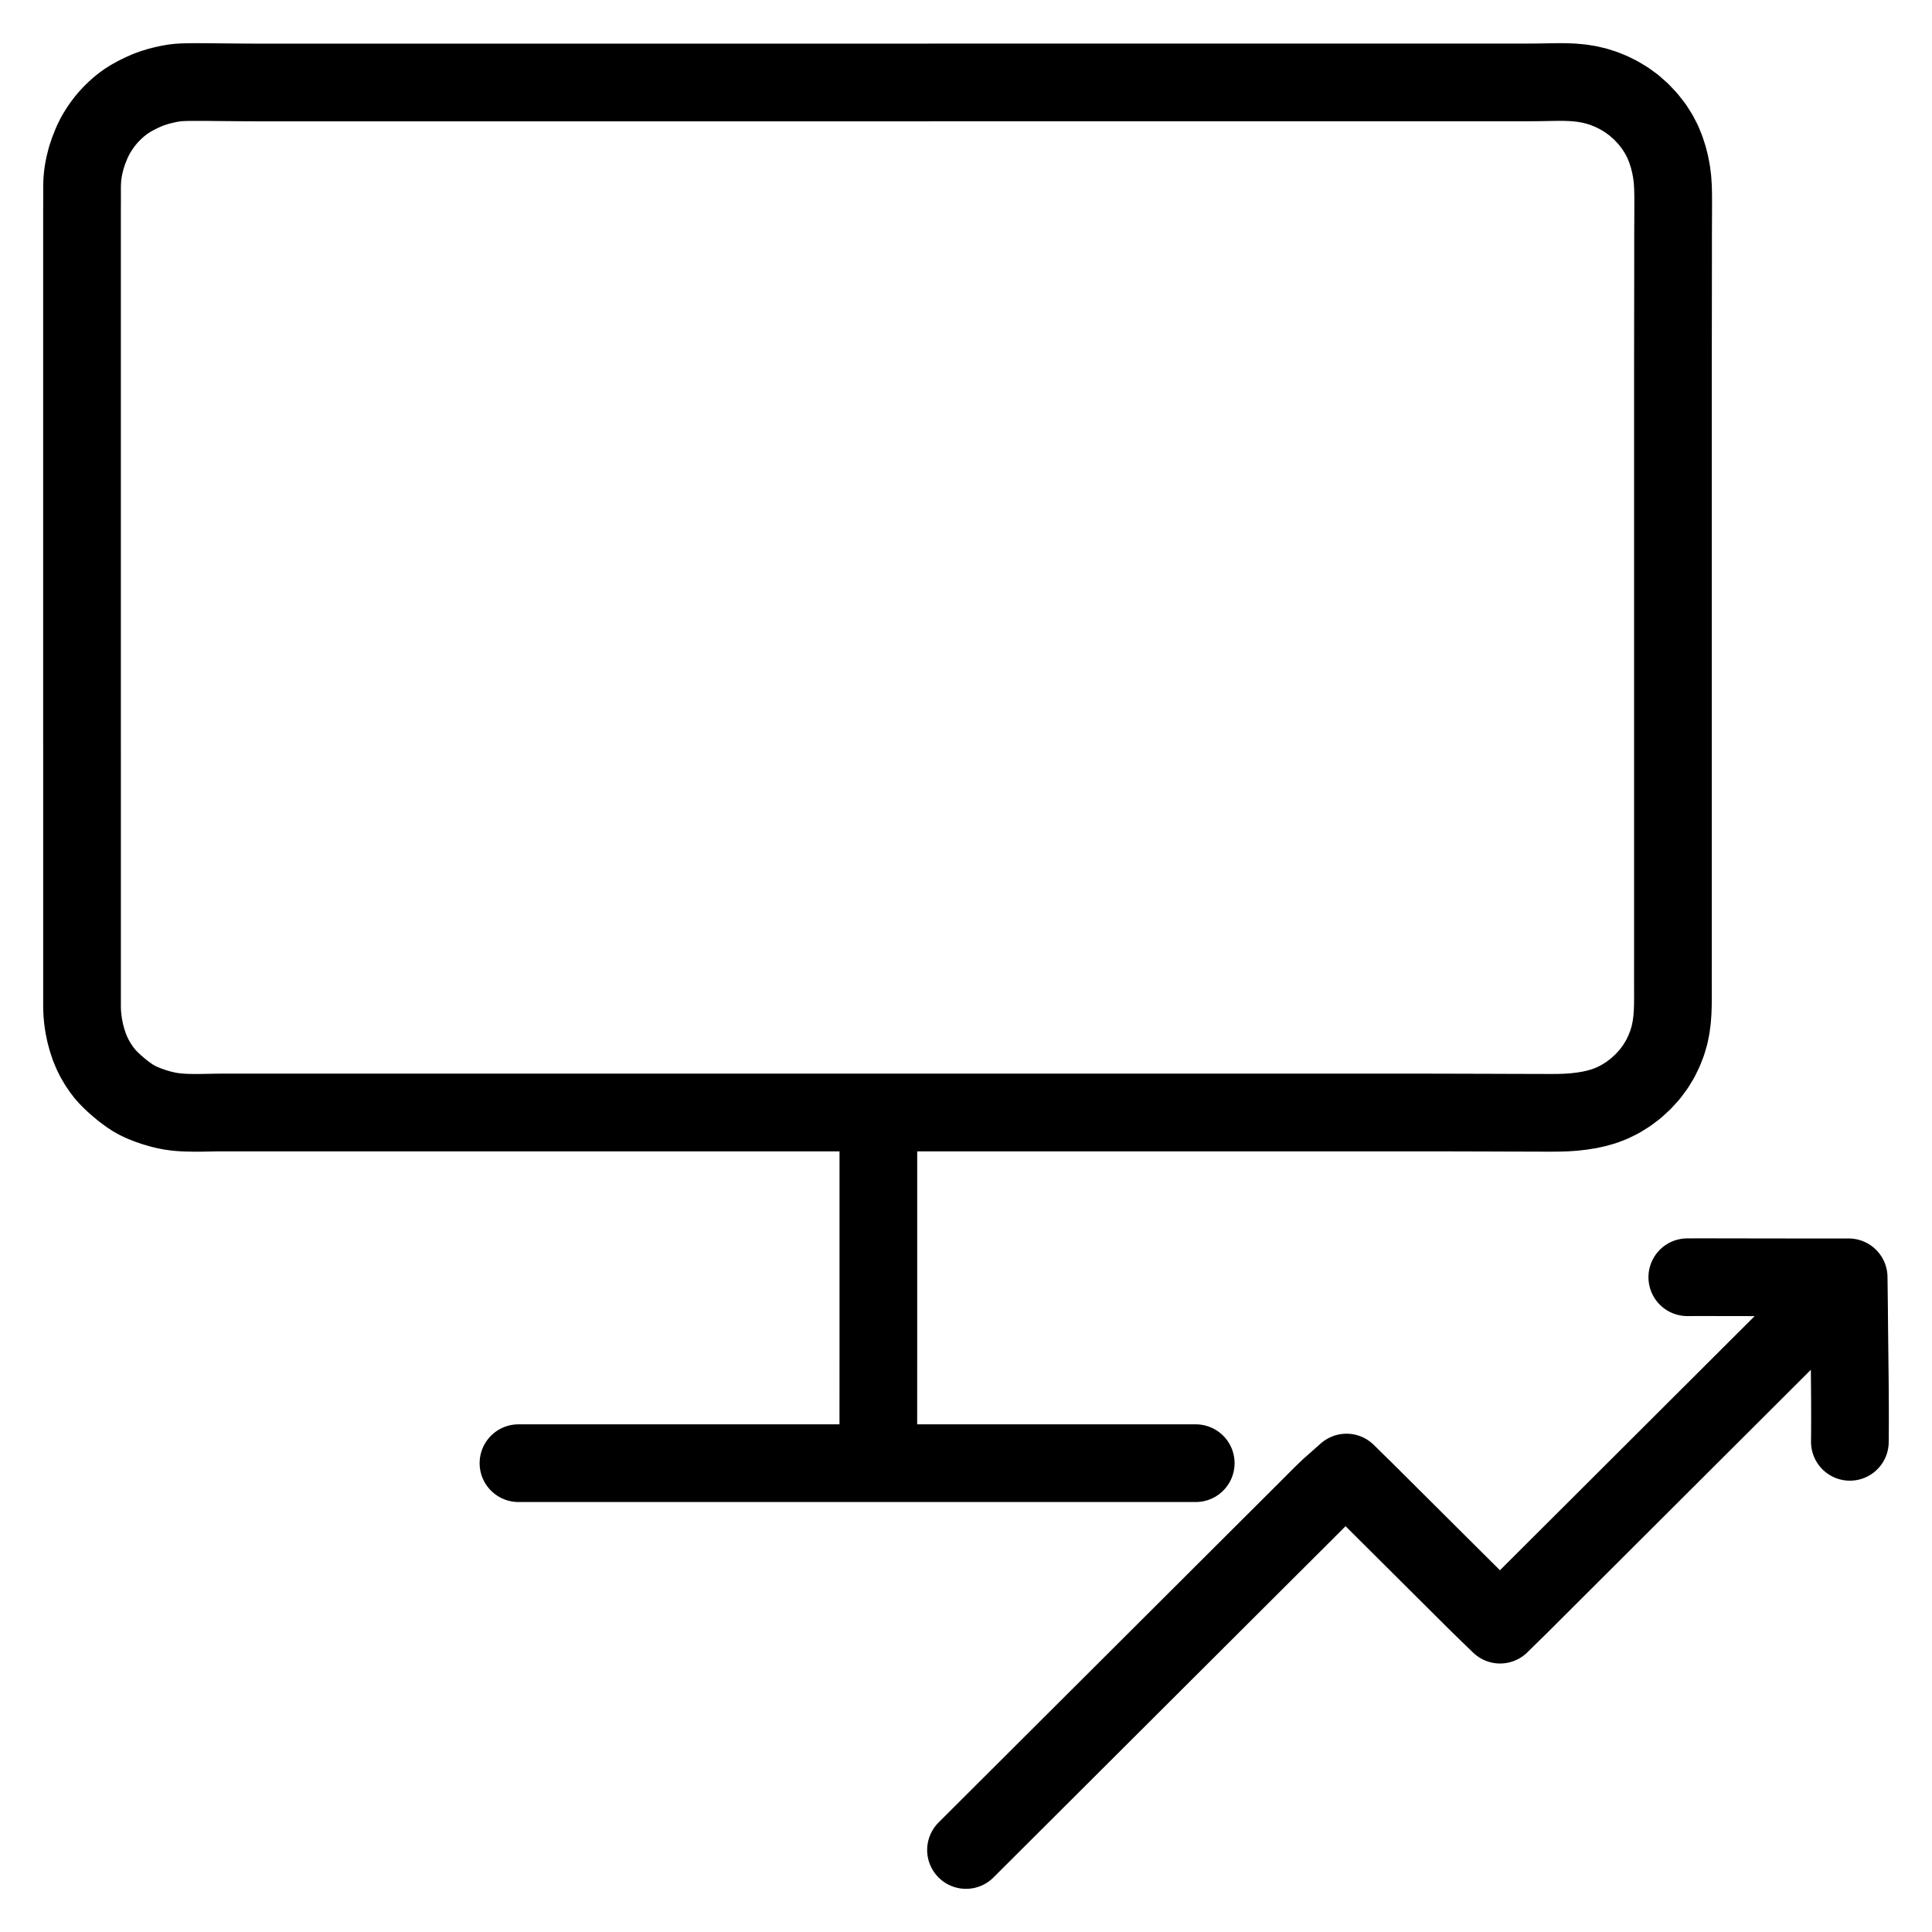 <svg xmlns="http://www.w3.org/2000/svg" width="1024" height="1024" viewBox="-47.5 -47.5 1119.0 1119.0">
  
  
  <g id="main-icon-clipped" stroke="#000000" stroke-width="45" fill="none" stroke-linecap="round" stroke-linejoin="round">
    <path d="M 449.10,596.85 L 447.34,596.85 445.55,596.85 443.03,596.85 440.83,596.85 438.51,596.85 436.43,596.85 434.13,596.85 432.09,596.85 429.79,596.85 427.74,596.85 425.44,596.85 423.39,596.85 421.09,596.85 419.05,596.85 416.75,596.85 414.70,596.85 412.40,596.85 410.36,596.85 408.05,596.85 406.01,596.85 403.71,596.85 401.66,596.85 399.36,596.85 397.32,596.85 395.01,596.85 392.97,596.85 390.67,596.85 388.62,596.85 386.32,596.85 384.28,596.85 381.98,596.85 379.93,596.85 377.63,596.85 375.58,596.85 373.28,596.85 371.24,596.85 368.94,596.85 366.89,596.85 364.59,596.85 362.55,596.85 360.24,596.85 358.20,596.85 355.90,596.85 353.85,596.85 351.55,596.85 349.51,596.85 347.20,596.85 345.16,596.85 342.86,596.85 340.81,596.85 338.51,596.85 336.47,596.85 334.17,596.85 332.12,596.85 329.82,596.85 327.77,596.85 325.47,596.85 323.43,596.85 321.13,596.85 319.08,596.85 316.78,596.85 314.74,596.85 312.43,596.85 310.39,596.85 308.09,596.85 306.04,596.85 303.74,596.85 301.70,596.85 299.39,596.85 297.35,596.85 295.05,596.85 293.00,596.85 290.70,596.85 288.66,596.85 286.36,596.85 284.31,596.85 282.01,596.85 279.96,596.85 277.66,596.85 275.62,596.85 273.32,596.85 271.27,596.85 268.97,596.85 266.92,596.85 264.62,596.85 262.58,596.85 260.28,596.85 258.23,596.85 255.93,596.85 253.89,596.85 251.58,596.85 249.54,596.85 247.24,596.85 245.19,596.85 242.89,596.85 240.85,596.85 238.54,596.85 236.50,596.85 234.20,596.85 232.15,596.85 229.85,596.85 227.81,596.85 225.51,596.85 223.46,596.85 221.16,596.85 219.11,596.85 216.81,596.85 214.77,596.85 212.47,596.85 210.42,596.85 208.12,596.85 206.08,596.85 203.77,596.85 201.73,596.85 199.43,596.85 197.38,596.85 195.08,596.85 193.04,596.85 190.73,596.85 188.69,596.85 186.39,596.85 184.34,596.85 182.04,596.85 180.00,596.85 177.70,596.85 175.65,596.85 173.35,596.85 171.30,596.85 169.00,596.85 166.96,596.85 164.66,596.85 162.61,596.85 160.31,596.85 158.27,596.85 155.96,596.85 153.92,596.85 151.62,596.85 149.57,596.85 147.27,596.85 145.23,596.85 142.92,596.85 140.88,596.85 138.58,596.85 136.53,596.85 134.23,596.85 132.19,596.85 129.89,596.85 127.84,596.85 125.54,596.85 123.49,596.85 121.19,596.85 119.15,596.85 116.85,596.85 114.80,596.85 112.50,596.85 110.46,596.85 108.15,596.85 106.11,596.85 103.81,596.85 101.76,596.85 99.46,596.85 97.42,596.85 95.11,596.85 93.07,596.85 90.77,596.85 88.72,596.85 86.42,596.85 84.38,596.85 82.08,596.85 80.03,596.85 77.73,596.87 75.68,596.91 73.38,596.95 71.34,596.99 69.04,597.03 66.99,597.04 64.67,597.04 62.63,597.01 60.27,596.95 58.25,596.86 55.84,596.68 53.86,596.47 51.44,596.14 49.00,595.68 45.69,594.90 41.97,593.81 38.18,592.51 34.80,591.14 32.11,589.88 29.51,588.40 26.90,586.68 24.00,584.53 21.22,582.26 18.85,580.19 16.75,578.21 14.97,576.41 13.05,574.24 11.14,571.73 9.15,568.75 7.30,565.58 5.73,562.41 4.29,558.95 3.01,555.10 1.85,550.84 0.99,546.59 0.45,542.82 0.16,539.64 0.04,537.18 0.01,534.84 0.01,532.80 0.01,530.49 0.01,528.45 0.01,526.15 0.01,524.10 0.01,521.80 0.01,519.76 0.01,517.45 0.01,515.41 0.01,513.11 0.01,511.06 0.01,508.76 0.01,506.72 0.01,504.42 0.01,502.37 0.01,500.07 0.01,498.02 0.01,495.72 0.01,493.68 0.01,491.38 0.01,489.33 0.01,487.03 0.01,484.99 0.01,482.68 0.01,480.64 0.01,478.34 0.01,476.29 0.01,473.99 0.01,471.95 0.01,469.65 0.01,467.60 0.01,465.30 0.01,463.25 0.01,460.95 0.01,458.91 0.01,456.61 0.01,454.56 0.01,452.26 0.01,450.21 0.01,447.91 0.01,445.87 0.01,443.57 0.01,441.52 0.01,439.22 0.01,437.17 0.01,434.87 0.01,432.83 0.01,430.53 0.01,428.48 0.01,426.18 0.01,424.14 0.01,421.83 0.01,419.79 0.01,417.49 0.01,415.44 0.01,413.14 0.01,411.10 0.01,408.79 0.01,406.75 0.01,404.45 0.01,402.40 0.01,400.10 0.01,398.06 0.01,395.76 0.01,393.71 0.01,391.41 0.01,389.37 0.01,387.06 0.00,385.02 0.00,382.72 0.00,380.67 0.00,378.37 0.00,376.33 0.00,374.02 0.00,371.98 0.00,369.68 0.00,367.63 0.00,365.33 0.00,363.29 0.00,360.99 0.00,358.94 0.00,356.64 0.00,354.59 0.00,352.29 0.00,350.25 0.00,347.95 0.00,345.90 0.00,343.60 0.00,341.56 0.00,339.25 0.00,337.21 0.00,334.91 0.00,332.86 0.00,330.56 0.00,328.52 0.00,326.21 0.00,324.17 0.00,321.87 0.00,319.82 0.00,317.52 0.00,315.48 0.00,313.18 0.00,311.13 0.00,308.83 0.00,306.78 0.00,304.48 0.00,302.44 0.00,300.14 0.00,298.09 0.00,295.79 0.00,293.74 0.00,291.44 0.00,289.40 0.00,287.10 0.00,285.05 0.00,282.75 0.00,280.71 0.00,278.40 0.00,276.36 0.00,274.06 0.00,272.01 0.00,269.71 0.00,267.67 0.00,265.36 0.00,263.32 0.00,261.02 0.00,258.97 0.00,256.67 0.00,254.63 0.00,252.33 0.00,250.28 0.00,247.98 0.00,245.93 0.00,243.63 0.00,241.59 0.00,239.29 0.00,237.24 0.00,234.94 0.00,232.90 0.00,230.59 0.00,228.55 0.00,226.25 0.00,224.20 0.00,221.90 0.00,219.86 0.00,217.55 0.00,215.51 0.00,213.21 0.00,211.16 0.00,208.86 0.00,206.82 0.00,204.52 0.00,202.47 0.00,200.17 0.00,198.12 0.00,195.82 0.00,193.78 0.00,191.48 0.00,189.43 0.00,187.13 0.00,185.09 0.00,182.78 0.00,180.74 0.00,178.44 0.00,176.39 0.00,174.09 0.00,172.05 0.00,169.74 0.00,167.70 0.00,165.40 0.00,163.35 0.00,161.05 0.00,159.01 0.00,156.71 0.00,154.66 0.00,152.36 0.00,150.31 0.00,148.01 0.00,145.97 0.00,143.67 0.00,141.62 0.00,139.32 0.00,137.27 0.00,134.97 0.00,132.93 0.00,130.63 0.00,128.58 0.00,126.28 0.00,124.24 0.00,121.93 0.00,119.89 0.00,117.59 0.00,115.54 0.00,113.24 0.00,111.20 0.00,108.89 0.00,106.85 0.00,104.55 0.00,102.50 0.00,100.20 0.00,98.16 0.00,95.86 0.00,93.81 0.00,91.51 0.00,89.47 0.00,87.16 0.00,85.12 0.00,82.82 0.00,80.77 0.00,78.47 0.00,76.43 0.00,74.12 0.01,72.08 0.02,69.78 0.03,67.73 0.02,65.43 0.02,63.39 0.02,61.06 0.05,59.05 0.16,56.76 0.32,54.83 0.59,52.57 0.93,50.59 1.37,48.34 1.88,46.28 2.44,44.03 3.14,41.91 3.88,39.68 4.71,37.65 5.54,35.53 6.43,33.59 7.53,31.38 8.69,29.37 10.14,27.03 11.56,24.98 13.29,22.68 14.99,20.64 17.08,18.38 19.11,16.39 21.39,14.35 23.43,12.71 25.71,11.05 28.22,9.48 31.42,7.70 34.91,5.99 38.28,4.52 41.37,3.41 44.42,2.48 47.54,1.69 50.63,1.03 53.22,0.58 55.64,0.30 57.99,0.15 60.96,0.06 64.58,0.02 68.72,0.02 73.08,0.04 77.43,0.09 81.78,0.13 86.12,0.17 90.47,0.21 94.82,0.24 99.16,0.26 103.51,0.27 107.86,0.27 112.20,0.27 116.55,0.27 120.89,0.27 125.24,0.27 129.59,0.27 133.93,0.27 138.28,0.27 142.63,0.27 146.97,0.27 151.32,0.27 155.67,0.27 160.01,0.27 164.36,0.27 168.70,0.27 173.05,0.27 177.40,0.27 181.74,0.27 186.09,0.27 190.44,0.27 194.78,0.27 199.13,0.27 203.48,0.27 207.82,0.27 212.17,0.27 216.52,0.27 220.86,0.27 225.21,0.26 229.55,0.26 233.90,0.26 238.25,0.26 242.59,0.26 246.94,0.26 251.29,0.26 255.63,0.26 259.98,0.26 264.33,0.26 268.67,0.26 273.02,0.26 277.36,0.26 281.71,0.26 286.06,0.26 290.40,0.26 294.75,0.26 299.10,0.26 303.44,0.26 307.79,0.26 312.14,0.26 316.48,0.26 320.83,0.26 325.17,0.26 329.52,0.26 333.87,0.26 338.21,0.26 342.56,0.26 346.91,0.26 351.25,0.26 355.60,0.26 359.95,0.26 364.29,0.26 368.64,0.26 372.98,0.26 377.33,0.26 381.68,0.26 386.02,0.26 390.37,0.26 394.72,0.26 399.06,0.26 403.41,0.26 407.76,0.26 412.10,0.26 416.45,0.26 420.79,0.26 425.14,0.26 429.49,0.26 433.83,0.26 438.18,0.26 442.53,0.26 446.88,0.26 451.27,0.26 455.65,0.26 460.02,0.26 464.33,0.26 468.64,0.26 472.95,0.26 477.30,0.26 481.64,0.26 485.99,0.26 490.34,0.26 494.68,0.25 499.03,0.25 503.38,0.25 507.72,0.25 512.07,0.25 516.42,0.25 520.76,0.25 525.11,0.25 529.45,0.25 533.80,0.25 538.15,0.25 542.49,0.25 546.84,0.25 551.19,0.25 555.53,0.25 559.88,0.25 564.23,0.25 568.57,0.25 572.92,0.25 577.26,0.25 581.61,0.25 585.96,0.25 590.30,0.25 594.65,0.25 599.00,0.25 603.34,0.25 607.69,0.25 612.04,0.25 616.38,0.25 620.73,0.25 625.08,0.25 629.42,0.25 633.77,0.25 638.11,0.25 642.46,0.25 646.81,0.25 651.15,0.25 655.50,0.25 659.85,0.25 664.19,0.25 668.54,0.25 672.89,0.25 677.23,0.25 681.58,0.25 685.92,0.25 690.27,0.25 694.62,0.25 698.96,0.25 703.31,0.25 707.66,0.25 712.00,0.25 716.35,0.25 720.69,0.25 725.04,0.25 729.39,0.25 733.73,0.25 738.08,0.25 742.43,0.25 746.77,0.25 751.12,0.25 755.47,0.25 759.81,0.24 764.16,0.24 768.51,0.24 772.85,0.24 777.20,0.24 781.54,0.24 785.89,0.24 790.24,0.24 794.58,0.24 798.93,0.24 803.28,0.24 807.62,0.24 811.97,0.24 816.32,0.24 820.66,0.24 825.01,0.24 829.35,0.24 833.70,0.24 838.05,0.23 842.39,0.20 846.74,0.14 851.06,0.06 855.38,0.00 859.69,0.03 864.04,0.23 868.37,0.64 872.68,1.33 876.96,2.32 881.28,3.69 885.64,5.44 890.08,7.63 894.54,10.32 898.89,13.49 903.10,17.22 906.92,21.29 910.35,25.65 913.18,30.08 915.49,34.51 917.30,38.96 918.72,43.34 919.83,47.70 920.65,52.05 921.19,56.41 921.47,60.78 921.58,65.13 921.60,69.48 921.60,73.83 921.58,78.17 921.56,82.52 921.54,86.87 921.53,91.21 921.53,95.56 921.53,99.90 921.53,104.25 921.52,108.60 921.52,112.94 921.51,117.29 921.51,121.64 921.50,125.98 921.50,130.33 921.49,134.68 921.48,139.02 921.48,143.37 921.47,147.71 921.47,152.06 921.46,156.41 921.46,160.75 921.45,165.10 921.45,169.45 921.45,173.79 921.45,178.14 921.45,182.49 921.45,186.83 921.45,191.18 921.45,195.52 921.45,199.87 921.45,204.22 921.45,208.56 921.45,212.91 921.45,217.26 921.45,221.60 921.45,225.95 921.45,230.30 921.45,234.64 921.45,238.99 921.45,243.34 921.45,247.68 921.45,252.03 921.45,256.37 921.45,260.72 921.45,265.07 921.45,269.41 921.45,273.76 921.45,278.11 921.45,282.45 921.45,286.80 921.45,291.14 921.45,295.49 921.45,299.84 921.45,304.18 921.45,308.53 921.45,312.88 921.45,317.22 921.45,321.57 921.45,325.92 921.45,330.26 921.45,334.61 921.45,338.96 921.45,343.30 921.45,347.65 921.45,351.99 921.45,356.34 921.45,360.69 921.45,365.03 921.45,369.38 921.45,373.73 921.45,378.07 921.45,382.42 921.45,386.77 921.45,391.11 921.45,395.46 921.45,399.80 921.45,404.15 921.45,408.50 921.45,412.84 921.45,417.19 921.45,421.54 921.45,425.88 921.45,430.23 921.45,434.58 921.45,438.92 921.45,443.27 921.45,447.61 921.45,451.96 921.45,456.31 921.45,460.65 921.45,465.00 921.45,469.35 921.45,473.69 921.45,478.04 921.45,482.39 921.45,486.73 921.45,491.08 921.45,495.43 921.45,499.77 921.45,504.12 921.45,508.46 921.44,512.81 921.44,517.16 921.44,521.50 921.45,525.85 921.46,530.20 921.42,534.54 921.27,538.89 920.94,543.25 920.35,547.65 919.44,552.07 918.10,556.61 916.33,561.14 914.08,565.77 911.38,570.21 908.07,574.69 904.21,578.94 899.90,582.89 895.42,586.27 890.90,589.07 886.35,591.33 881.84,593.09 877.34,594.40 872.90,595.37 868.45,596.07 864.07,596.57 859.70,596.87 855.39,597.00 851.06,597.04 846.74,597.03 842.39,597.02 838.05,597.01 833.70,596.99 829.35,596.98 825.01,596.97 820.66,596.96 816.32,596.94 811.97,596.93 807.62,596.92 803.28,596.90 798.93,596.89 794.58,596.88 790.24,596.87 785.89,596.86 781.54,596.85 777.20,596.85 772.85,596.85 768.51,596.85 764.16,596.85 759.81,596.85 755.47,596.85 751.12,596.85 746.77,596.85 742.43,596.85 738.08,596.85 733.73,596.85 729.39,596.85 725.04,596.85 720.69,596.85 716.35,596.85 712.00,596.85 707.66,596.85 703.31,596.85 698.96,596.85 694.62,596.85 690.27,596.85 685.92,596.85 681.58,596.85 677.23,596.85 672.89,596.85 668.54,596.85 664.19,596.85 659.85,596.85 655.50,596.85 651.15,596.85 646.81,596.85 642.46,596.85 638.11,596.85 633.77,596.85 629.42,596.85 625.08,596.85 620.73,596.85 616.38,596.85 612.04,596.85 607.69,596.85 603.34,596.85 599.00,596.85 594.65,596.85 590.30,596.85 585.96,596.85 581.61,596.85 577.26,596.85 572.92,596.85 568.57,596.85 564.23,596.85 559.88,596.85 555.53,596.85 551.19,596.85 546.84,596.85 542.49,596.85 538.15,596.85 533.80,596.85 529.45,596.85 525.11,596.85 520.76,596.85 516.42,596.85 512.07,596.85 507.72,596.85 503.38,596.85 499.03,596.85 494.68,596.85 490.34,596.85 485.96,596.85 481.47,596.85 478.22,596.85 475.34,596.85 M 461.22,779.58 L 461.22,778.43 461.22,776.79 461.22,774.74 461.22,772.44 461.22,770.40 461.22,768.10 461.22,766.05 461.22,763.75 461.23,761.71 461.23,759.40 461.23,757.36 461.23,755.06 461.23,753.01 461.23,750.71 461.23,748.67 461.23,746.36 461.23,744.32 461.23,742.02 461.24,739.97 461.24,737.67 461.24,735.63 461.24,733.33 461.24,731.28 461.24,728.98 461.24,726.93 461.24,724.63 461.24,722.59 461.24,720.29 461.24,718.24 461.24,715.94 461.24,713.89 461.24,711.59 461.24,709.55 461.24,707.25 461.24,705.20 461.24,702.90 461.24,700.86 461.24,698.55 461.24,696.51 461.24,694.21 461.24,692.16 461.24,689.86 461.24,687.82 461.24,685.52 461.24,683.47 461.24,681.17 461.24,679.12 461.24,676.82 461.24,674.78 461.24,672.48 461.24,670.43 461.24,668.13 461.24,666.08 461.24,663.78 461.24,661.74 461.24,659.44 461.24,657.39 461.24,655.09 461.24,653.05 461.24,650.74 461.24,648.70 461.24,646.40 461.24,644.35 461.24,642.05 461.24,640.01 461.24,637.70 461.24,635.66 461.24,633.36 461.24,631.31 461.24,629.01 461.24,626.97 461.24,624.67 461.24,622.62 461.24,620.32 461.24,618.27 461.25,616.63 461.25,615.48 M 252.79,799.96 L 255.42,799.96 258.53,799.96 262.88,799.96 267.22,799.96 271.57,799.96 275.92,799.96 280.26,799.96 284.61,799.96 288.96,799.96 293.30,799.96 297.65,799.96 301.99,799.96 306.34,799.96 310.69,799.96 315.03,799.96 319.38,799.96 323.73,799.96 328.07,799.96 332.42,799.96 336.76,799.96 341.11,799.96 345.46,799.96 349.80,799.96 354.15,799.96 358.50,799.96 362.84,799.96 367.19,799.96 371.54,799.96 375.88,799.96 380.23,799.96 384.57,799.96 388.92,799.96 393.27,799.96 397.61,799.96 401.96,799.96 406.31,799.96 410.65,799.96 415.00,799.96 419.35,799.96 423.69,799.96 428.04,799.96 432.39,799.96 436.81,799.96 441.35,799.96 444.67,799.96 447.54,799.96 M 471.40,799.96 L 472.84,799.96 474.84,799.96 477.19,799.96 479.67,799.96 481.71,799.96 484.11,799.96 486.21,799.96 488.59,799.96 490.63,799.96 492.94,799.96 494.98,799.96 497.28,799.96 499.33,799.96 501.63,799.96 503.67,799.96 505.98,799.96 508.02,799.96 510.32,799.96 512.37,799.96 514.67,799.96 516.71,799.96 519.02,799.96 521.06,799.96 523.36,799.96 525.41,799.96 527.71,799.96 529.75,799.96 532.05,799.96 534.10,799.96 536.40,799.96 538.44,799.96 540.75,799.96 542.79,799.96 545.09,799.96 547.14,799.96 549.44,799.96 551.48,799.96 553.79,799.96 555.83,799.96 558.13,799.96 560.18,799.96 562.48,799.96 564.52,799.96 566.82,799.96 568.87,799.96 571.17,799.96 573.22,799.96 575.52,799.96 577.56,799.96 579.86,799.96 581.91,799.96 584.21,799.96 586.26,799.96 588.56,799.96 590.60,799.96 592.90,799.96 594.95,799.96 597.25,799.96 599.29,799.96 601.60,799.96 603.64,799.96 605.94,799.96 607.99,799.96 610.29,799.96 612.33,799.96 614.64,799.96 616.68,799.96 618.98,799.96 621.03,799.96 623.33,799.96 625.37,799.96 627.67,799.96 629.72,799.96 632.02,799.96 634.07,799.96 636.37,799.96 638.41,799.96 640.71,799.96 642.76,799.96 645.06,799.96 M 449.10,596.85 L 461.25,596.85 M 475.34,596.85 L 461.25,596.85 M 461.22,779.58 L 461.21,799.96 M 461.25,615.48 L 461.25,596.85 M 447.54,799.96 L 471.40,799.96 M 461.25,596.85 L 461.25,596.85 M 449.10,596.85 L 447.34,596.85 445.55,596.85 443.03,596.85 440.83,596.85 438.51,596.85 436.43,596.85 434.13,596.85 432.09,596.85 429.79,596.85 427.74,596.85 425.44,596.85 423.39,596.85 421.09,596.85 419.05,596.85 416.75,596.85 414.70,596.85 412.40,596.85 410.36,596.85 408.05,596.85 406.01,596.85 403.71,596.85 401.66,596.85 399.36,596.85 397.32,596.85 395.01,596.85 392.97,596.85 390.67,596.85 388.62,596.85 386.32,596.85 384.28,596.85 381.98,596.85 379.93,596.85 377.63,596.85 375.58,596.85 373.28,596.85 371.24,596.85 368.94,596.85 366.89,596.85 364.59,596.85 362.55,596.85 360.24,596.85 358.20,596.85 355.90,596.85 353.85,596.85 351.55,596.85 349.51,596.85 347.20,596.85 345.16,596.85 342.86,596.85 340.81,596.85 338.51,596.85 336.47,596.85 334.17,596.85 332.12,596.85 329.82,596.85 327.77,596.85 325.47,596.85 323.43,596.85 321.13,596.85 319.08,596.85 316.78,596.85 314.74,596.85 312.43,596.85 310.39,596.85 308.09,596.85 306.04,596.85 303.74,596.85 301.70,596.85 299.39,596.85 297.35,596.85 295.05,596.85 293.00,596.85 290.70,596.85 288.66,596.85 286.36,596.85 284.31,596.85 282.01,596.85 279.96,596.85 277.66,596.85 275.62,596.85 273.32,596.85 271.27,596.85 268.97,596.85 266.92,596.85 264.62,596.85 262.58,596.85 260.28,596.85 258.23,596.85 255.93,596.85 253.89,596.85 251.58,596.85 249.54,596.85 247.24,596.85 245.19,596.85 242.89,596.85 240.85,596.85 238.54,596.85 236.50,596.85 234.20,596.85 232.15,596.85 229.85,596.85 227.81,596.85 225.51,596.85 223.46,596.85 221.16,596.85 219.11,596.85 216.81,596.85 214.77,596.85 212.47,596.85 210.42,596.85 208.12,596.85 206.08,596.85 203.77,596.85 201.73,596.85 199.43,596.85 197.38,596.85 195.08,596.85 193.04,596.85 190.73,596.85 188.69,596.85 186.39,596.85 184.34,596.85 182.04,596.85 180.00,596.85 177.70,596.85 175.65,596.85 173.35,596.85 171.30,596.85 169.00,596.85 166.96,596.85 164.66,596.85 162.61,596.85 160.31,596.85 158.27,596.85 155.96,596.85 153.92,596.85 151.62,596.85 149.57,596.85 147.27,596.85 145.23,596.85 142.92,596.85 140.88,596.85 138.58,596.85 136.53,596.85 134.23,596.85 132.19,596.85 129.89,596.85 127.84,596.85 125.54,596.85 123.49,596.85 121.19,596.85 119.15,596.85 116.85,596.85 114.80,596.85 112.50,596.85 110.46,596.85 108.15,596.85 106.11,596.85 103.81,596.85 101.76,596.85 99.46,596.85 97.42,596.85 95.11,596.85 93.07,596.85 90.77,596.85 88.72,596.85 86.42,596.85 84.38,596.85 82.08,596.85 80.03,596.85 77.73,596.87 75.68,596.91 73.38,596.95 71.34,596.99 69.04,597.03 66.99,597.04 64.67,597.04 62.63,597.01 60.27,596.95 58.25,596.86 55.84,596.68 53.86,596.47 51.44,596.14 49.00,595.68 45.69,594.90 41.97,593.81 38.18,592.51 34.80,591.14 32.11,589.88 29.51,588.40 26.90,586.68 24.00,584.53 21.22,582.26 18.85,580.19 16.75,578.21 14.97,576.41 13.05,574.24 11.14,571.73 9.15,568.75 7.30,565.58 5.73,562.41 4.29,558.95 3.01,555.10 1.85,550.84 0.99,546.59 0.45,542.82 0.16,539.64 0.04,537.18 0.01,534.84 0.01,532.80 0.01,530.49 0.01,528.45 0.01,526.15 0.01,524.10 0.01,521.80 0.01,519.76 0.01,517.45 0.01,515.41 0.01,513.11 0.01,511.06 0.01,508.76 0.01,506.72 0.01,504.42 0.01,502.37 0.01,500.07 0.01,498.02 0.01,495.72 0.01,493.68 0.01,491.38 0.01,489.33 0.01,487.03 0.01,484.99 0.01,482.68 0.01,480.64 0.01,478.34 0.01,476.29 0.01,473.99 0.01,471.95 0.01,469.65 0.01,467.60 0.01,465.30 0.01,463.25 0.01,460.95 0.01,458.91 0.01,456.61 0.01,454.56 0.01,452.26 0.01,450.21 0.01,447.91 0.01,445.87 0.01,443.57 0.01,441.52 0.01,439.22 0.01,437.17 0.01,434.87 0.01,432.83 0.01,430.53 0.01,428.48 0.01,426.18 0.01,424.14 0.01,421.83 0.01,419.79 0.01,417.49 0.01,415.44 0.01,413.14 0.01,411.10 0.01,408.79 0.01,406.75 0.01,404.45 0.01,402.40 0.01,400.10 0.01,398.06 0.01,395.76 0.01,393.71 0.01,391.41 0.01,389.37 0.01,387.06 0.00,385.02 0.00,382.72 0.00,380.67 0.00,378.37 0.00,376.33 0.00,374.02 0.00,371.98 0.00,369.68 0.00,367.63 0.00,365.33 0.00,363.29 0.00,360.99 0.00,358.94 0.00,356.64 0.00,354.59 0.00,352.29 0.00,350.25 0.00,347.95 0.00,345.90 0.00,343.60 0.00,341.56 0.00,339.25 0.00,337.21 0.00,334.91 0.00,332.86 0.00,330.56 0.00,328.52 0.00,326.21 0.00,324.17 0.00,321.87 0.00,319.82 0.00,317.52 0.00,315.48 0.00,313.18 0.00,311.13 0.00,308.83 0.00,306.78 0.00,304.48 0.00,302.44 0.00,300.14 0.00,298.09 0.00,295.79 0.00,293.74 0.00,291.44 0.00,289.40 0.00,287.10 0.00,285.05 0.00,282.75 0.00,280.71 0.00,278.40 0.00,276.36 0.00,274.06 0.00,272.01 0.00,269.71 0.00,267.67 0.00,265.36 0.00,263.32 0.00,261.02 0.00,258.97 0.00,256.67 0.00,254.63 0.00,252.33 0.00,250.28 0.00,247.98 0.00,245.93 0.00,243.63 0.00,241.59 0.00,239.29 0.00,237.24 0.00,234.94 0.00,232.90 0.00,230.59 0.00,228.55 0.00,226.25 0.00,224.20 0.00,221.90 0.00,219.86 0.00,217.55 0.00,215.51 0.00,213.21 0.00,211.16 0.00,208.86 0.00,206.82 0.00,204.52 0.00,202.47 0.00,200.17 0.00,198.12 0.00,195.82 0.00,193.78 0.00,191.48 0.00,189.43 0.00,187.13 0.00,185.09 0.00,182.78 0.00,180.74 0.00,178.44 0.00,176.39 0.00,174.09 0.00,172.05 0.00,169.74 0.00,167.70 0.00,165.40 0.00,163.35 0.00,161.05 0.00,159.01 0.00,156.71 0.00,154.66 0.00,152.36 0.00,150.31 0.00,148.01 0.00,145.97 0.00,143.67 0.00,141.62 0.00,139.32 0.00,137.27 0.00,134.97 0.00,132.93 0.00,130.63 0.00,128.58 0.00,126.28 0.00,124.24 0.00,121.93 0.00,119.89 0.00,117.59 0.00,115.54 0.00,113.24 0.00,111.20 0.00,108.89 0.00,106.85 0.00,104.55 0.00,102.50 0.00,100.20 0.00,98.16 0.00,95.86 0.00,93.81 0.00,91.51 0.00,89.47 0.00,87.16 0.00,85.12 0.00,82.82 0.00,80.77 0.00,78.47 0.00,76.43 0.00,74.12 0.01,72.08 0.02,69.78 0.03,67.73 0.02,65.43 0.02,63.39 0.02,61.06 0.05,59.05 0.16,56.76 0.32,54.83 0.59,52.57 0.93,50.59 1.37,48.34 1.88,46.28 2.44,44.03 3.14,41.91 3.88,39.68 4.71,37.65 5.54,35.53 6.43,33.59 7.53,31.38 8.69,29.37 10.14,27.03 11.56,24.98 13.29,22.68 14.99,20.64 17.08,18.38 19.11,16.39 21.39,14.35 23.43,12.71 25.71,11.05 28.22,9.48 31.42,7.70 34.91,5.99 38.28,4.52 41.37,3.41 44.42,2.48 47.54,1.69 50.63,1.03 53.22,0.58 55.64,0.30 57.99,0.15 60.96,0.06 64.58,0.02 68.72,0.02 73.08,0.04 77.43,0.09 81.78,0.13 86.12,0.17 90.47,0.21 94.82,0.24 99.16,0.26 103.51,0.27 107.86,0.27 112.20,0.27 116.55,0.27 120.89,0.27 125.24,0.27 129.59,0.27 133.93,0.27 138.28,0.27 142.63,0.27 146.97,0.27 151.32,0.27 155.67,0.27 160.01,0.27 164.36,0.27 168.70,0.27 173.05,0.27 177.40,0.27 181.74,0.27 186.09,0.27 190.44,0.27 194.78,0.27 199.13,0.27 203.48,0.27 207.82,0.27 212.17,0.27 216.52,0.27 220.86,0.27 225.21,0.26 229.55,0.26 233.90,0.26 238.25,0.26 242.59,0.26 246.94,0.26 251.29,0.26 255.63,0.26 259.98,0.26 264.33,0.26 268.67,0.26 273.02,0.26 277.36,0.26 281.71,0.26 286.06,0.26 290.40,0.26 294.75,0.26 299.10,0.26 303.44,0.26 307.79,0.26 312.14,0.26 316.48,0.26 320.83,0.26 325.17,0.26 329.52,0.26 333.87,0.26 338.21,0.26 342.56,0.26 346.91,0.26 351.25,0.26 355.60,0.26 359.95,0.26 364.29,0.26 368.64,0.26 372.98,0.26 377.33,0.26 381.68,0.26 386.02,0.26 390.37,0.26 394.72,0.26 399.06,0.26 403.41,0.26 407.76,0.26 412.10,0.26 416.45,0.26 420.79,0.26 425.14,0.26 429.49,0.26 433.83,0.26 438.18,0.26 442.53,0.26 446.88,0.26 451.27,0.26 455.65,0.26 460.02,0.26 464.33,0.26 468.64,0.26 472.95,0.26 477.30,0.26 481.64,0.26 485.99,0.26 490.34,0.26 494.68,0.25 499.03,0.25 503.38,0.25 507.72,0.25 512.07,0.25 516.42,0.25 520.76,0.25 525.11,0.25 529.45,0.25 533.80,0.25 538.15,0.25 542.49,0.25 546.84,0.25 551.19,0.25 555.53,0.25 559.88,0.25 564.23,0.25 568.57,0.25 572.92,0.25 577.26,0.25 581.61,0.25 585.96,0.25 590.30,0.25 594.65,0.25 599.00,0.25 603.34,0.25 607.69,0.25 612.04,0.25 616.38,0.25 620.73,0.25 625.08,0.25 629.42,0.25 633.77,0.25 638.11,0.25 642.46,0.25 646.81,0.25 651.15,0.25 655.50,0.25 659.85,0.25 664.19,0.25 668.54,0.25 672.89,0.25 677.23,0.25 681.58,0.25 685.92,0.25 690.27,0.25 694.62,0.25 698.96,0.25 703.31,0.25 707.66,0.25 712.00,0.25 716.35,0.25 720.69,0.25 725.04,0.25 729.39,0.25 733.73,0.25 738.08,0.25 742.43,0.25 746.77,0.25 751.12,0.25 755.47,0.25 759.81,0.24 764.16,0.24 768.51,0.24 772.85,0.24 777.20,0.24 781.54,0.24 785.89,0.24 790.24,0.24 794.58,0.24 798.93,0.24 803.28,0.24 807.62,0.24 811.97,0.24 816.32,0.24 820.66,0.24 825.01,0.24 829.35,0.24 833.70,0.24 838.05,0.23 842.39,0.20 846.74,0.14 851.06,0.06 855.38,0.00 859.69,0.03 864.04,0.23 868.37,0.64 872.68,1.33 876.96,2.32 881.28,3.69 885.64,5.44 890.08,7.63 894.54,10.32 898.89,13.49 903.10,17.22 906.92,21.29 910.35,25.65 913.18,30.08 915.49,34.51 917.30,38.96 918.72,43.34 919.83,47.70 920.65,52.05 921.19,56.41 921.47,60.78 921.58,65.13 921.60,69.48 921.60,73.83 921.58,78.17 921.56,82.52 921.54,86.87 921.53,91.21 921.53,95.56 921.53,99.90 921.53,104.25 921.52,108.60 921.52,112.94 921.51,117.29 921.51,121.64 921.50,125.98 921.50,130.33 921.49,134.68 921.48,139.02 921.48,143.37 921.47,147.71 921.47,152.06 921.46,156.41 921.46,160.75 921.45,165.10 921.45,169.45 921.45,173.79 921.45,178.14 921.45,182.49 921.45,186.83 921.45,191.18 921.45,195.52 921.45,199.87 921.45,204.22 921.45,208.56 921.45,212.91 921.45,217.26 921.45,221.60 921.45,225.95 921.45,230.30 921.45,234.64 921.45,238.99 921.45,243.34 921.45,247.68 921.45,252.03 921.45,256.37 921.45,260.72 921.45,265.07 921.45,269.41 921.45,273.76 921.45,278.11 921.45,282.45 921.45,286.80 921.45,291.14 921.45,295.49 921.45,299.84 921.45,304.18 921.45,308.53 921.45,312.88 921.45,317.22 921.45,321.57 921.45,325.92 921.45,330.26 921.45,334.61 921.45,338.96 921.45,343.30 921.45,347.65 921.45,351.99 921.45,356.34 921.45,360.69 921.45,365.03 921.45,369.38 921.45,373.73 921.45,378.07 921.45,382.42 921.45,386.77 921.45,391.11 921.45,395.46 921.45,399.80 921.45,404.15 921.45,408.50 921.45,412.84 921.45,417.19 921.45,421.54 921.45,425.88 921.45,430.23 921.45,434.58 921.45,438.92 921.45,443.27 921.45,447.61 921.45,451.96 921.45,456.31 921.45,460.65 921.45,465.00 921.45,469.35 921.45,473.69 921.45,478.04 921.45,482.39 921.45,486.73 921.45,491.08 921.45,495.43 921.45,499.77 921.45,504.12 921.45,508.46 921.44,512.81 921.44,517.16 921.44,521.50 921.45,525.85 921.46,530.20 921.42,534.54 921.27,538.89 920.94,543.25 920.35,547.65 919.44,552.07 918.10,556.61 916.33,561.14 914.08,565.77 911.38,570.21 908.07,574.69 904.21,578.94 899.90,582.89 895.42,586.27 890.90,589.07 886.35,591.33 881.84,593.09 877.34,594.40 872.90,595.37 868.45,596.07 864.07,596.57 859.70,596.87 855.39,597.00 851.06,597.04 846.74,597.03 842.39,597.02 838.05,597.01 833.70,596.99 829.35,596.98 825.01,596.97 820.66,596.96 816.32,596.94 811.97,596.93 807.62,596.92 803.28,596.90 798.93,596.89 794.58,596.88 790.24,596.87 785.89,596.86 781.54,596.85 777.20,596.85 772.85,596.85 768.51,596.85 764.16,596.85 759.81,596.85 755.47,596.85 751.12,596.85 746.77,596.85 742.43,596.85 738.08,596.85 733.73,596.85 729.39,596.85 725.04,596.85 720.69,596.85 716.35,596.85 712.00,596.85 707.66,596.85 703.31,596.85 698.96,596.85 694.62,596.85 690.27,596.85 685.92,596.85 681.58,596.85 677.23,596.85 672.89,596.85 668.54,596.85 664.19,596.85 659.85,596.85 655.50,596.85 651.15,596.85 646.81,596.85 642.46,596.85 638.11,596.85 633.77,596.85 629.42,596.85 625.08,596.85 620.73,596.85 616.38,596.85 612.04,596.85 607.69,596.85 603.34,596.85 599.00,596.85 594.65,596.85 590.30,596.85 585.96,596.85 581.61,596.85 577.26,596.85 572.92,596.85 568.57,596.85 564.23,596.85 559.88,596.85 555.53,596.85 551.19,596.85 546.84,596.85 542.49,596.85 538.15,596.85 533.80,596.85 529.45,596.85 525.11,596.85 520.76,596.85 516.42,596.85 512.07,596.85 507.72,596.85 503.38,596.85 499.03,596.85 494.68,596.85 490.34,596.85 485.96,596.85 481.47,596.85 478.22,596.85 475.34,596.85 M 461.22,779.58 L 461.22,778.43 461.22,776.79 461.22,774.74 461.22,772.44 461.22,770.40 461.22,768.10 461.22,766.05 461.22,763.75 461.23,761.71 461.23,759.40 461.23,757.36 461.23,755.06 461.23,753.01 461.23,750.71 461.23,748.67 461.23,746.36 461.23,744.32 461.23,742.02 461.24,739.97 461.24,737.67 461.24,735.63 461.24,733.33 461.24,731.28 461.24,728.98 461.24,726.93 461.24,724.63 461.24,722.59 461.24,720.29 461.24,718.24 461.24,715.94 461.24,713.89 461.24,711.59 461.24,709.55 461.24,707.25 461.24,705.20 461.24,702.90 461.24,700.86 461.24,698.55 461.24,696.51 461.24,694.21 461.24,692.16 461.24,689.86 461.24,687.82 461.24,685.52 461.24,683.47 461.24,681.17 461.24,679.12 461.24,676.82 461.24,674.78 461.24,672.48 461.24,670.43 461.24,668.13 461.24,666.08 461.24,663.78 461.24,661.74 461.24,659.44 461.24,657.39 461.24,655.09 461.24,653.05 461.24,650.74 461.24,648.70 461.24,646.40 461.24,644.35 461.24,642.05 461.24,640.01 461.24,637.70 461.24,635.66 461.24,633.36 461.24,631.31 461.24,629.01 461.24,626.97 461.24,624.67 461.24,622.62 461.24,620.32 461.24,618.27 461.25,616.63 461.25,615.48 M 252.79,799.96 L 255.42,799.96 258.53,799.96 262.88,799.96 267.22,799.96 271.57,799.96 275.92,799.96 280.26,799.96 284.61,799.96 288.96,799.96 293.30,799.96 297.65,799.96 301.99,799.96 306.34,799.96 310.69,799.96 315.03,799.96 319.38,799.96 323.73,799.96 328.07,799.96 332.42,799.96 336.76,799.96 341.11,799.96 345.46,799.96 349.80,799.96 354.15,799.96 358.50,799.96 362.84,799.96 367.19,799.96 371.54,799.96 375.88,799.96 380.23,799.96 384.57,799.96 388.92,799.96 393.27,799.96 397.61,799.96 401.96,799.96 406.31,799.96 410.65,799.96 415.00,799.96 419.35,799.96 423.69,799.96 428.04,799.96 432.39,799.96 436.81,799.96 441.35,799.96 444.67,799.96 447.54,799.96 M 471.40,799.96 L 472.84,799.96 474.84,799.96 477.19,799.96 479.67,799.96 481.71,799.96 484.11,799.96 486.21,799.96 488.59,799.96 490.63,799.96 492.94,799.96 494.98,799.96 497.28,799.96 499.33,799.96 501.63,799.96 503.67,799.96 505.98,799.96 508.02,799.96 510.32,799.96 512.37,799.96 514.67,799.96 516.71,799.96 519.02,799.96 521.06,799.96 523.36,799.96 525.41,799.96 527.71,799.96 529.75,799.96 532.05,799.96 534.10,799.96 536.40,799.96 538.44,799.96 540.75,799.96 542.79,799.96 545.09,799.96 547.14,799.96 549.44,799.96 551.48,799.96 553.79,799.96 555.83,799.96 558.13,799.96 560.18,799.96 562.48,799.96 564.52,799.96 566.82,799.96 568.87,799.96 571.17,799.96 573.22,799.96 575.52,799.96 577.56,799.96 579.86,799.96 581.91,799.96 584.21,799.96 586.26,799.96 588.56,799.96 590.60,799.96 592.90,799.96 594.95,799.96 597.25,799.96 599.29,799.96 601.60,799.96 603.64,799.96 605.94,799.96 607.99,799.96 610.29,799.96 612.33,799.96 614.64,799.96 616.68,799.96 618.98,799.96 621.03,799.96 623.33,799.96 625.37,799.96 627.67,799.96 629.72,799.96 632.02,799.96 634.07,799.96 636.37,799.96 638.41,799.96 640.71,799.96 642.76,799.96 645.06,799.96 M 449.10,596.85 L 461.25,596.85 M 475.34,596.85 L 461.25,596.85 M 461.22,779.58 L 461.21,799.96 M 461.25,615.48 L 461.25,596.85 M 447.54,799.96 L 471.40,799.96 M 461.25,596.85 L 461.25,596.85" stroke-width="45.0"></path>
  </g>
  
  
  <g id="state-icon" stroke="#000000" stroke-width="45" fill="none" stroke-linecap="round" stroke-linejoin="round">
    <path d="M 929.77,692.26 L 930.76,692.26 931.74,692.26 933.27,692.25 934.64,692.24 936.18,692.23 937.54,692.23 939.08,692.23 940.44,692.24 941.98,692.24 943.35,692.24 944.88,692.24 946.25,692.25 947.79,692.25 949.15,692.25 950.69,692.25 952.06,692.26 953.59,692.26 954.96,692.26 956.50,692.26 957.86,692.26 959.40,692.27 960.76,692.27 962.30,692.27 963.67,692.27 965.20,692.28 966.57,692.28 968.11,692.28 969.47,692.28 971.01,692.29 972.38,692.29 973.91,692.29 975.28,692.29 976.82,692.30 978.18,692.30 979.72,692.30 981.08,692.30 982.62,692.31 983.99,692.31 985.52,692.31 986.89,692.31 988.43,692.32 989.79,692.32 991.34,692.32 992.71,692.32 994.24,692.32 995.60,692.32 997.26,692.33 999.11,692.33 1000.74,692.33 1002.26,692.33 M 830.54,884.47 L 832.23,882.82 834.28,880.77 837.16,877.91 840.06,875.00 842.97,872.10 845.88,869.20 848.78,866.30 851.69,863.40 854.59,860.50 857.50,857.60 860.41,854.70 863.31,851.80 866.22,848.91 869.12,846.01 872.03,843.11 874.94,840.21 877.84,837.31 880.75,834.41 883.65,831.51 886.56,828.61 889.47,825.71 892.37,822.81 895.28,819.91 898.18,817.01 901.09,814.11 904.00,811.21 906.90,808.31 909.81,805.41 912.71,802.51 915.62,799.61 918.53,796.71 921.43,793.81 924.34,790.91 927.24,788.01 930.15,785.11 933.06,782.21 935.96,779.31 938.87,776.41 941.77,773.52 944.68,770.62 947.59,767.72 950.49,764.82 953.40,761.92 956.30,759.02 959.21,756.12 962.12,753.22 965.02,750.32 967.93,747.42 970.83,744.52 973.74,741.62 976.65,738.72 979.55,735.82 982.46,732.92 985.36,730.02 988.27,727.12 991.18,724.22 994.08,721.32 996.99,718.42 999.89,715.52 1001.97,713.45 1003.73,711.69 M 740.42,813.29 L 742.01,814.85 743.93,816.75 746.72,819.51 749.57,822.36 752.48,825.25 755.39,828.15 758.30,831.05 761.21,833.94 764.12,836.84 767.03,839.74 769.94,842.63 772.85,845.53 775.76,848.42 778.61,851.27 781.42,854.07 784.17,856.81 786.98,859.60 789.82,862.43 792.73,865.32 795.64,868.22 798.55,871.11 801.46,874.01 804.37,876.90 807.29,879.81 810.13,882.60 812.16,884.59 813.74,886.13 M 512.00,1024.00 L 513.68,1022.33 515.61,1020.40 518.40,1017.61 521.23,1014.79 524.13,1011.90 527.03,1009.00 529.94,1006.10 532.85,1003.20 535.75,1000.30 538.66,997.41 541.57,994.51 544.47,991.61 547.38,988.71 550.29,985.81 553.19,982.91 556.10,980.01 559.00,977.11 561.90,974.22 564.73,971.40 567.52,968.62 570.27,965.87 573.09,963.06 575.95,960.21 578.86,957.30 581.77,954.40 584.68,951.50 587.58,948.60 590.49,945.70 593.40,942.80 596.30,939.91 599.21,937.01 602.12,934.11 605.02,931.21 607.93,928.31 610.84,925.41 613.74,922.51 616.65,919.61 619.55,916.71 622.46,913.81 625.37,910.91 628.27,908.01 631.18,905.12 634.09,902.22 636.99,899.32 639.90,896.42 642.81,893.52 645.71,890.62 648.62,887.72 651.53,884.82 654.43,881.92 657.34,879.02 660.24,876.12 663.15,873.22 666.06,870.32 668.96,867.43 671.79,864.60 674.59,861.81 677.34,859.07 680.15,856.26 683.01,853.41 685.92,850.51 688.82,847.61 691.73,844.72 694.64,841.82 697.54,838.92 700.45,836.02 703.36,833.12 706.26,830.22 709.17,827.32 712.07,824.42 714.91,821.57 717.71,818.76 720.45,816.10 722.44,814.20 724.12,812.72 M 1023.47,711.70 L 1023.47,712.76 1023.48,714.16 1023.50,715.76 1023.51,717.49 1023.53,718.91 1023.54,720.50 1023.56,721.87 1023.57,723.41 1023.59,724.77 1023.61,726.31 1023.62,727.68 1023.64,729.21 1023.65,730.58 1023.67,732.12 1023.69,733.48 1023.70,735.02 1023.72,736.39 1023.74,737.92 1023.75,739.27 1023.76,740.78 1023.78,742.05 1023.79,743.57 1023.81,744.90 1023.83,746.53 1023.85,747.94 1023.86,749.53 1023.88,750.90 1023.89,752.44 1023.90,753.80 1023.92,755.34 1023.93,756.70 1023.94,758.24 1023.95,759.61 1023.96,761.14 1023.97,762.51 1023.98,764.05 1023.98,765.41 1023.99,766.95 1023.99,768.32 1024.00,769.85 1024.00,771.22 1024.00,772.76 1024.00,774.12 1024.00,775.66 1024.00,777.02 1023.99,778.56 1023.99,779.93 1023.98,781.46 1023.97,782.83 1023.96,784.37 1023.95,785.73 1023.94,786.83 1023.93,787.60 M 830.54,884.47 L 821.34,893.49 M 740.42,813.29 L 732.38,805.39 M 813.74,886.13 L 821.34,893.49 M 724.12,812.72 L 732.38,805.39 M 821.34,893.49 L 821.34,893.49 M 732.38,805.39 L 732.38,805.39 M 1002.26,692.33 L 1023.23,692.31 M 1003.73,711.69 L 1023.23,692.31 M 1023.47,711.70 L 1023.23,692.31 M 929.77,692.26 L 930.76,692.26 931.74,692.26 933.27,692.25 934.64,692.24 936.18,692.23 937.54,692.23 939.08,692.23 940.44,692.24 941.98,692.24 943.35,692.24 944.88,692.24 946.25,692.25 947.79,692.25 949.15,692.25 950.69,692.25 952.06,692.26 953.59,692.26 954.96,692.26 956.50,692.26 957.86,692.26 959.40,692.27 960.76,692.27 962.30,692.27 963.67,692.27 965.20,692.28 966.57,692.28 968.11,692.28 969.47,692.28 971.01,692.29 972.38,692.29 973.91,692.29 975.28,692.29 976.82,692.30 978.18,692.30 979.72,692.30 981.08,692.30 982.62,692.31 983.99,692.31 985.52,692.31 986.89,692.31 988.43,692.32 989.79,692.32 991.34,692.32 992.71,692.32 994.24,692.32 995.60,692.32 997.26,692.33 999.11,692.33 1000.74,692.33 1002.26,692.33 M 830.54,884.47 L 832.23,882.82 834.28,880.77 837.16,877.91 840.06,875.00 842.97,872.10 845.88,869.20 848.78,866.30 851.69,863.40 854.59,860.50 857.50,857.60 860.41,854.70 863.31,851.80 866.22,848.91 869.12,846.01 872.03,843.11 874.94,840.21 877.84,837.31 880.75,834.41 883.65,831.51 886.56,828.61 889.47,825.71 892.37,822.81 895.28,819.91 898.18,817.01 901.09,814.11 904.00,811.21 906.90,808.31 909.81,805.41 912.71,802.51 915.62,799.61 918.53,796.71 921.43,793.81 924.34,790.91 927.24,788.01 930.15,785.11 933.06,782.21 935.96,779.31 938.87,776.41 941.77,773.52 944.68,770.62 947.59,767.72 950.49,764.82 953.40,761.92 956.30,759.02 959.21,756.12 962.12,753.22 965.02,750.32 967.93,747.42 970.83,744.52 973.74,741.62 976.65,738.72 979.55,735.82 982.46,732.92 985.36,730.02 988.27,727.12 991.18,724.22 994.08,721.32 996.99,718.42 999.89,715.52 1001.97,713.45 1003.73,711.69 M 740.42,813.29 L 742.01,814.85 743.93,816.75 746.72,819.51 749.57,822.36 752.48,825.25 755.39,828.15 758.30,831.05 761.21,833.94 764.12,836.84 767.03,839.74 769.94,842.63 772.85,845.53 775.76,848.42 778.61,851.27 781.42,854.07 784.17,856.81 786.98,859.60 789.82,862.43 792.73,865.32 795.64,868.22 798.55,871.11 801.46,874.01 804.37,876.90 807.29,879.81 810.13,882.60 812.16,884.59 813.74,886.13 M 512.00,1024.00 L 513.68,1022.33 515.61,1020.40 518.40,1017.61 521.23,1014.79 524.13,1011.90 527.03,1009.00 529.94,1006.10 532.85,1003.20 535.75,1000.30 538.66,997.41 541.57,994.51 544.47,991.61 547.38,988.71 550.29,985.81 553.19,982.91 556.10,980.01 559.00,977.11 561.90,974.22 564.73,971.40 567.52,968.62 570.27,965.87 573.09,963.06 575.95,960.21 578.86,957.30 581.77,954.40 584.68,951.50 587.58,948.60 590.49,945.70 593.40,942.80 596.30,939.91 599.21,937.01 602.12,934.11 605.02,931.21 607.93,928.31 610.84,925.41 613.74,922.51 616.65,919.61 619.55,916.71 622.46,913.81 625.37,910.91 628.27,908.01 631.18,905.12 634.09,902.22 636.99,899.32 639.90,896.42 642.81,893.52 645.71,890.62 648.62,887.72 651.53,884.82 654.43,881.92 657.34,879.02 660.24,876.12 663.15,873.22 666.06,870.32 668.96,867.43 671.79,864.60 674.59,861.81 677.34,859.07 680.15,856.26 683.01,853.41 685.92,850.51 688.82,847.61 691.73,844.72 694.64,841.82 697.54,838.92 700.45,836.02 703.36,833.12 706.26,830.22 709.17,827.32 712.07,824.42 714.91,821.57 717.71,818.76 720.45,816.10 722.44,814.20 724.12,812.72 M 1023.47,711.70 L 1023.47,712.76 1023.48,714.16 1023.50,715.76 1023.51,717.49 1023.53,718.91 1023.54,720.50 1023.56,721.87 1023.57,723.41 1023.59,724.77 1023.61,726.31 1023.62,727.68 1023.64,729.21 1023.65,730.58 1023.67,732.12 1023.69,733.48 1023.70,735.02 1023.72,736.39 1023.74,737.92 1023.75,739.27 1023.76,740.78 1023.78,742.05 1023.79,743.57 1023.81,744.90 1023.83,746.53 1023.85,747.94 1023.86,749.53 1023.88,750.90 1023.89,752.44 1023.90,753.80 1023.92,755.34 1023.93,756.70 1023.94,758.24 1023.95,759.61 1023.96,761.14 1023.97,762.51 1023.98,764.05 1023.98,765.41 1023.99,766.95 1023.99,768.32 1024.00,769.85 1024.00,771.22 1024.00,772.76 1024.00,774.12 1024.00,775.66 1024.00,777.02 1023.99,778.56 1023.99,779.93 1023.98,781.46 1023.97,782.83 1023.96,784.37 1023.95,785.73 1023.94,786.83 1023.93,787.60 M 830.54,884.47 L 821.34,893.49 M 740.42,813.29 L 732.38,805.39 M 813.74,886.13 L 821.34,893.49 M 724.12,812.72 L 732.38,805.39 M 821.34,893.49 L 821.34,893.49 M 732.38,805.39 L 732.38,805.39 M 1002.26,692.33 L 1023.23,692.31 M 1003.73,711.69 L 1023.23,692.31 M 1023.47,711.70 L 1023.23,692.31" stroke-width="45.0"></path>
  </g>
</svg>